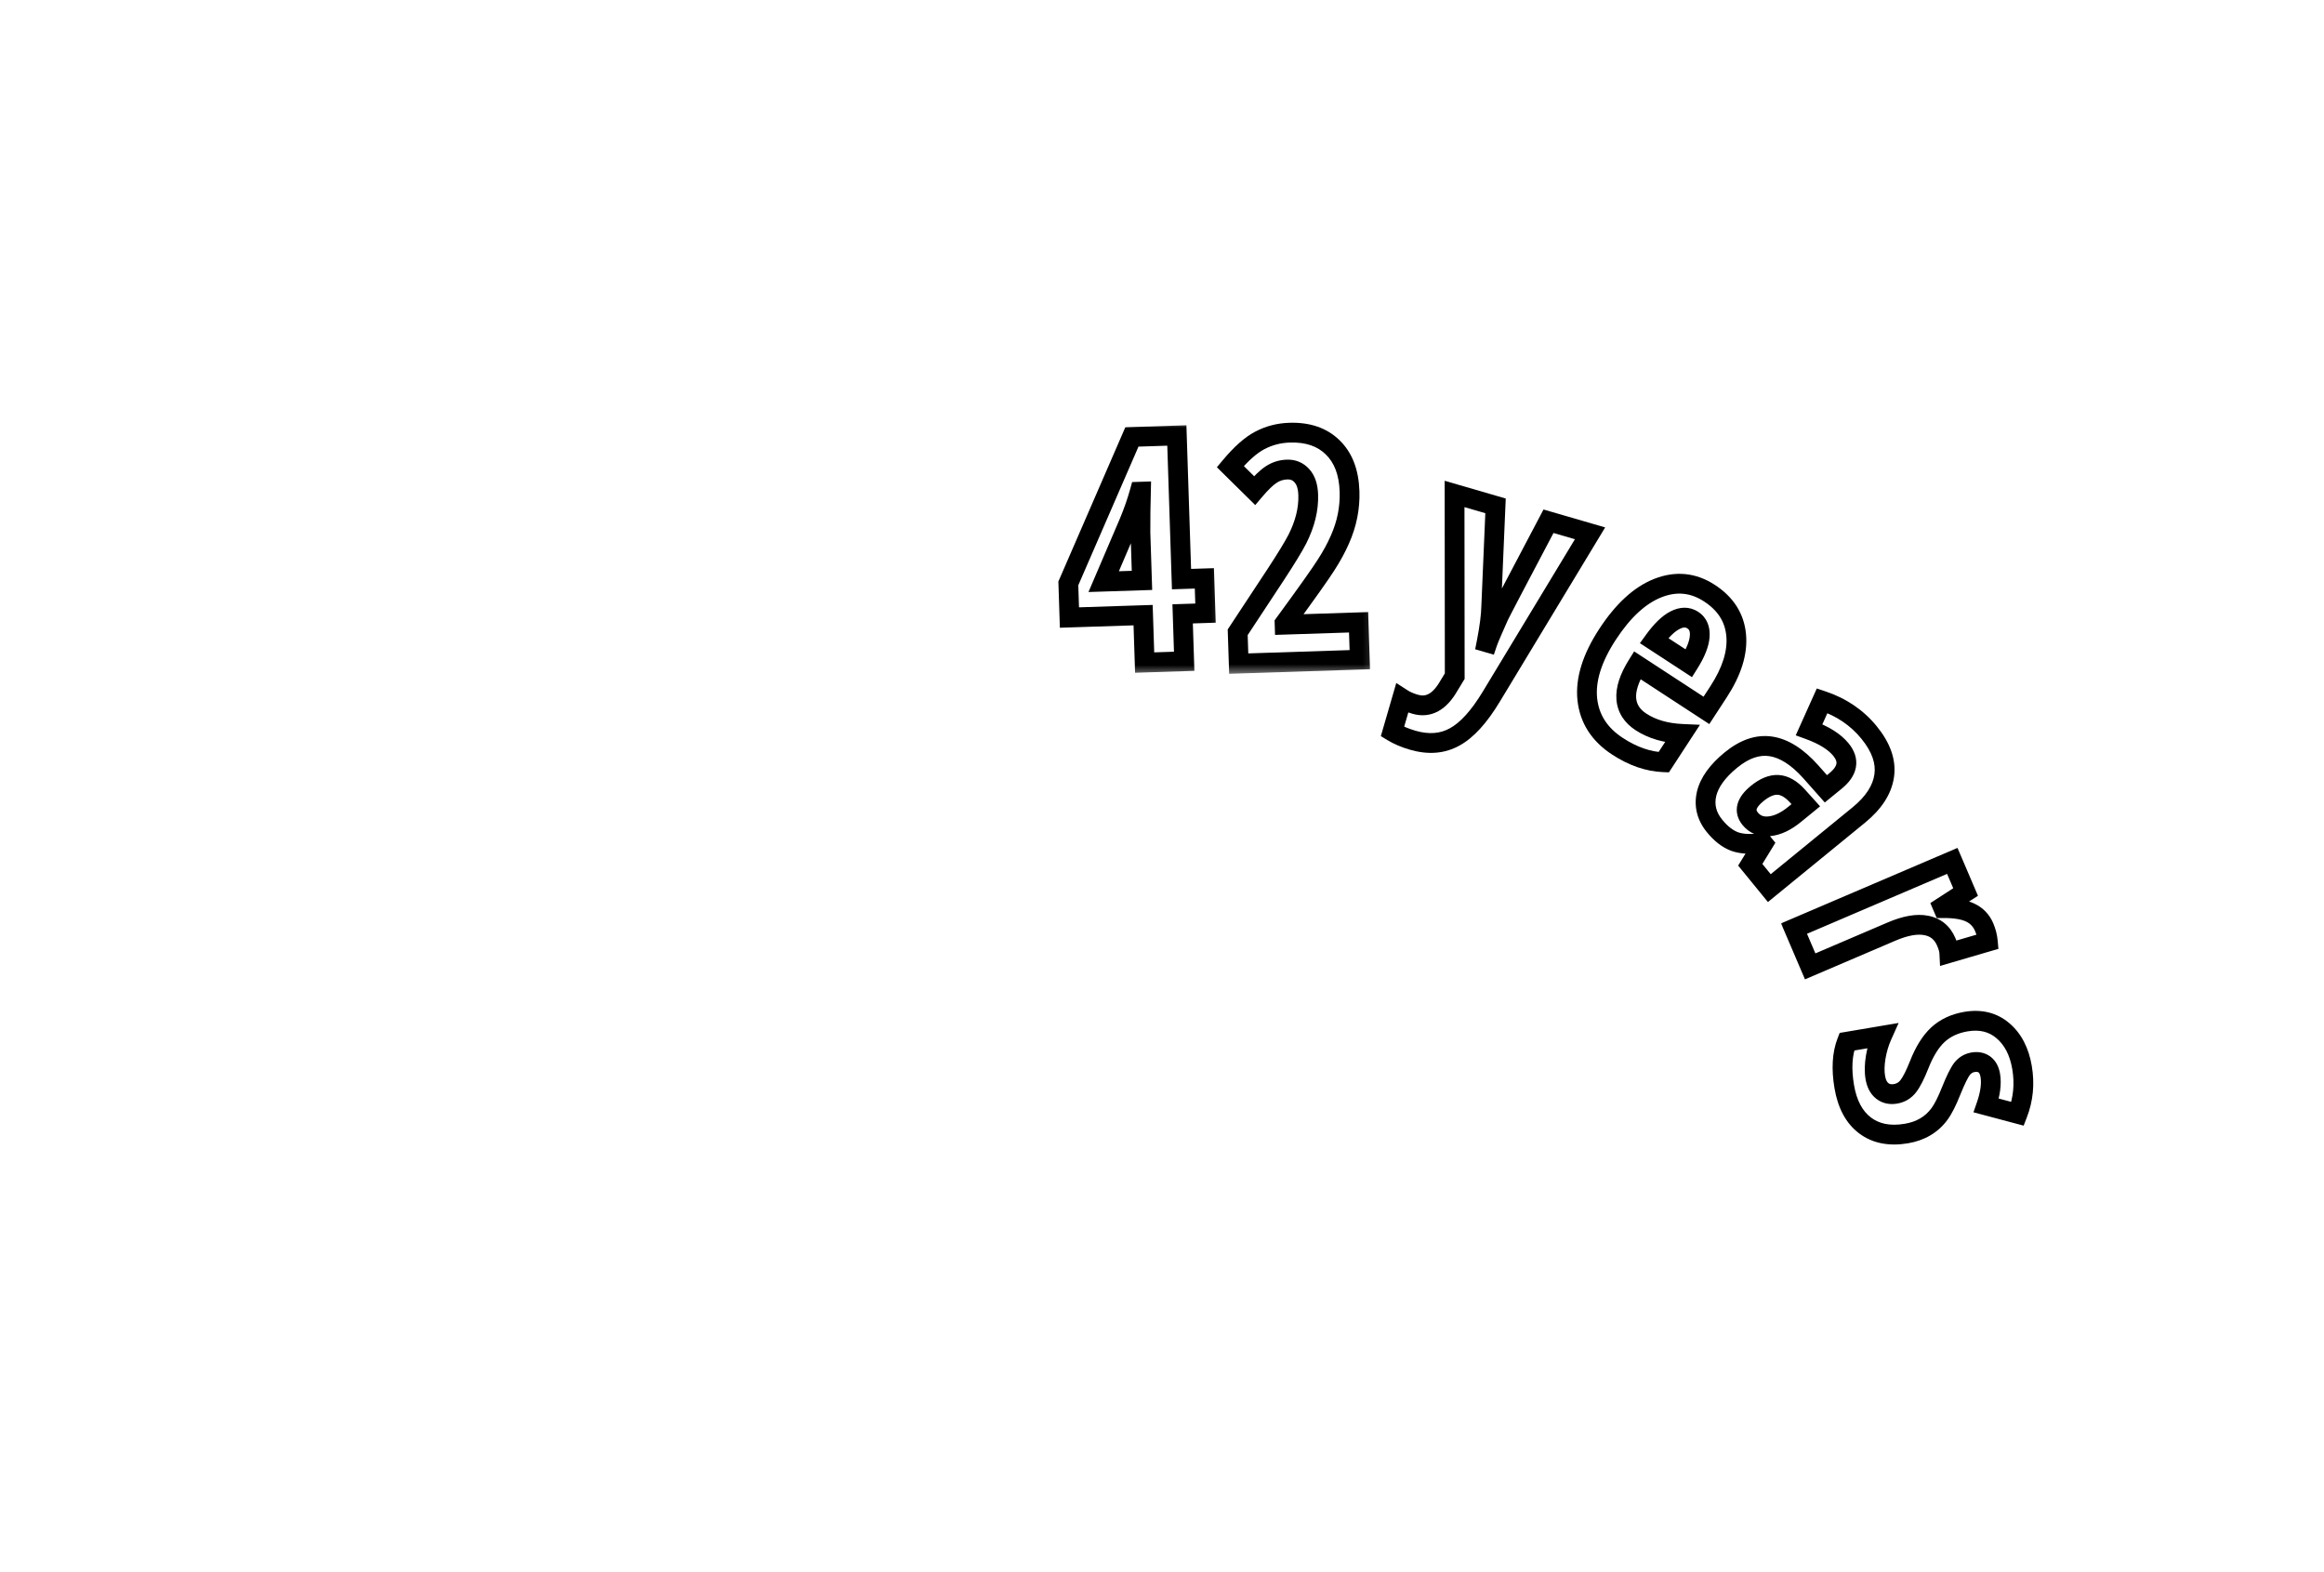 <svg width="235" height="159" viewBox="0 0 235 159" fill="none" xmlns="http://www.w3.org/2000/svg">
  <mask id="path-1-outside-1_187_152" maskUnits="userSpaceOnUse" x="105.94" y="42.749" width="17.802" height="25.539" fill="black">
    <rect fill="white" x="105.94" y="42.749" width="17.802" height="25.539" />
    <path d="M119.473 58.557L121.784 58.482L121.899 61.996L119.587 62.071L119.743 66.865L115.745 66.995L115.589 62.201L108.14 62.443L108.028 58.991L114.457 44.181L119.002 44.033L119.473 58.557ZM115.475 58.687L115.319 53.877L115.328 51.751L115.372 49.717L115.247 49.721C114.957 50.762 114.595 51.8 114.16 52.836L111.602 58.813L115.475 58.687Z" />
  </mask>
  <path d="M119.473 58.557L118.474 58.59L118.506 59.589L119.506 59.556L119.473 58.557ZM121.784 58.482L122.784 58.45L122.751 57.45L121.752 57.483L121.784 58.482ZM121.899 61.996L121.931 62.995L122.93 62.963L122.898 61.963L121.899 61.996ZM119.587 62.071L119.555 61.071L118.555 61.104L118.588 62.103L119.587 62.071ZM119.743 66.865L119.775 67.865L120.775 67.832L120.742 66.833L119.743 66.865ZM115.745 66.995L114.746 67.027L114.778 68.027L115.778 67.994L115.745 66.995ZM115.589 62.201L116.589 62.168L116.556 61.169L115.557 61.201L115.589 62.201ZM108.14 62.443L107.141 62.475L107.173 63.474L108.173 63.442L108.14 62.443ZM108.028 58.991L107.111 58.593L107.021 58.799L107.029 59.024L108.028 58.991ZM114.457 44.181L114.425 43.181L113.792 43.202L113.54 43.783L114.457 44.181ZM119.002 44.033L120.001 44.001L119.969 43.002L118.969 43.034L119.002 44.033ZM115.475 58.687L115.508 59.686L116.507 59.654L116.475 58.654L115.475 58.687ZM115.319 53.877L114.319 53.873L114.319 53.891L114.32 53.909L115.319 53.877ZM115.328 51.751L114.328 51.729L114.328 51.738L114.328 51.746L115.328 51.751ZM115.372 49.717L116.371 49.738L116.394 48.683L115.339 48.717L115.372 49.717ZM115.247 49.721L115.214 48.721L114.48 48.745L114.283 49.453L115.247 49.721ZM114.16 52.836L115.079 53.229L115.082 53.223L114.16 52.836ZM111.602 58.813L110.683 58.419L110.065 59.863L111.635 59.812L111.602 58.813ZM119.473 58.557L119.506 59.556L121.817 59.481L121.784 58.482L121.752 57.483L119.441 57.557L119.473 58.557ZM121.784 58.482L120.785 58.514L120.899 62.028L121.899 61.996L122.898 61.963L122.784 58.45L121.784 58.482ZM121.899 61.996L121.866 60.996L119.555 61.071L119.587 62.071L119.62 63.07L121.931 62.995L121.899 61.996ZM119.587 62.071L118.588 62.103L118.743 66.898L119.743 66.865L120.742 66.833L120.587 62.038L119.587 62.071ZM119.743 66.865L119.711 65.866L115.713 65.996L115.745 66.995L115.778 67.994L119.775 67.865L119.743 66.865ZM115.745 66.995L116.745 66.963L116.589 62.168L115.589 62.201L114.59 62.233L114.746 67.027L115.745 66.995ZM115.589 62.201L115.557 61.201L108.108 61.443L108.14 62.443L108.173 63.442L115.622 63.2L115.589 62.201ZM108.14 62.443L109.14 62.41L109.028 58.959L108.028 58.991L107.029 59.024L107.141 62.475L108.14 62.443ZM108.028 58.991L108.945 59.389L115.374 44.579L114.457 44.181L113.54 43.783L107.111 58.593L108.028 58.991ZM114.457 44.181L114.489 45.181L119.034 45.033L119.002 44.033L118.969 43.034L114.425 43.181L114.457 44.181ZM119.002 44.033L118.002 44.066L118.474 58.59L119.473 58.557L120.473 58.525L120.001 44.001L119.002 44.033ZM115.475 58.687L116.475 58.654L116.319 53.844L115.319 53.877L114.32 53.909L114.476 58.719L115.475 58.687ZM115.319 53.877L116.319 53.881L116.328 51.755L115.328 51.751L114.328 51.746L114.319 53.873L115.319 53.877ZM115.328 51.751L116.328 51.772L116.371 49.738L115.372 49.717L114.372 49.695L114.328 51.729L115.328 51.751ZM115.372 49.717L115.339 48.717L115.214 48.721L115.247 49.721L115.279 50.72L115.404 50.716L115.372 49.717ZM115.247 49.721L114.283 49.453C114.006 50.452 113.657 51.45 113.238 52.448L114.16 52.836L115.082 53.223C115.533 52.15 115.909 51.072 116.21 49.989L115.247 49.721ZM114.16 52.836L113.24 52.443L110.683 58.419L111.602 58.813L112.522 59.206L115.079 53.229L114.16 52.836ZM111.602 58.813L111.635 59.812L115.508 59.686L115.475 58.687L115.443 57.687L111.57 57.813L111.602 58.813Z" fill="black" mask="url(#path-1-outside-1_187_152)" />
  <mask id="path-3-outside-2_187_152" maskUnits="userSpaceOnUse" x="122.291" y="41.664" width="16.835" height="26.506" fill="black">
    <rect fill="white" x="122.291" y="41.664" width="16.835" height="26.506" />
    <path d="M130.393 43.749C132.236 43.69 133.69 44.184 134.756 45.234C135.832 46.272 136.402 47.76 136.465 49.696C136.519 51.362 136.191 52.988 135.482 54.574C135.133 55.378 134.67 56.227 134.095 57.121C133.53 58.015 132.13 59.988 129.894 63.041L129.898 63.166L137.379 62.923L137.501 66.703L125.258 67.1L125.155 63.93L129.029 58.051C130.081 56.443 130.804 55.258 131.196 54.495C131.969 52.958 132.332 51.472 132.286 50.035C132.258 49.181 132.044 48.537 131.645 48.102C131.255 47.666 130.759 47.458 130.155 47.478C129.561 47.497 129.025 47.666 128.545 47.984C128.076 48.291 127.515 48.83 126.863 49.602L124.408 47.18C125.481 45.894 126.474 45.013 127.386 44.535C128.308 44.047 129.311 43.785 130.393 43.749Z" />
  </mask>
  <path d="M134.756 45.234L134.055 45.946L134.062 45.953L134.756 45.234ZM135.482 54.574L134.569 54.166L134.565 54.176L135.482 54.574ZM134.095 57.121L133.254 56.58L133.25 56.586L134.095 57.121ZM129.894 63.041L129.087 62.451L128.884 62.729L128.895 63.074L129.894 63.041ZM129.898 63.166L128.899 63.199L128.931 64.198L129.931 64.166L129.898 63.166ZM137.379 62.923L138.378 62.891L138.346 61.892L137.346 61.924L137.379 62.923ZM137.501 66.703L137.534 67.702L138.533 67.67L138.501 66.67L137.501 66.703ZM125.258 67.1L124.258 67.133L124.291 68.132L125.29 68.1L125.258 67.1ZM125.155 63.93L124.32 63.38L124.145 63.645L124.155 63.963L125.155 63.93ZM129.029 58.051L129.864 58.602L129.865 58.599L129.029 58.051ZM131.196 54.495L132.085 54.952L132.089 54.944L131.196 54.495ZM131.645 48.102L130.899 48.768L130.908 48.778L131.645 48.102ZM128.545 47.984L129.093 48.821L129.098 48.817L128.545 47.984ZM126.863 49.602L126.16 50.313L126.929 51.072L127.626 50.247L126.863 49.602ZM124.408 47.18L123.64 46.539L123.05 47.245L123.706 47.892L124.408 47.18ZM127.386 44.535L127.85 45.421L127.854 45.419L127.386 44.535ZM130.393 43.749L130.426 44.749C132.063 44.696 133.228 45.132 134.055 45.946L134.756 45.234L135.458 44.521C134.153 43.237 132.409 42.684 130.361 42.75L130.393 43.749ZM134.756 45.234L134.062 45.953C134.9 46.762 135.408 47.972 135.465 49.729L136.465 49.696L137.464 49.664C137.395 47.547 136.764 45.782 135.451 44.514L134.756 45.234ZM136.465 49.696L135.465 49.729C135.514 51.236 135.219 52.712 134.569 54.166L135.482 54.574L136.395 54.983C137.163 53.264 137.523 51.488 137.464 49.664L136.465 49.696ZM135.482 54.574L134.565 54.176C134.241 54.921 133.806 55.722 133.254 56.58L134.095 57.121L134.936 57.662C135.535 56.732 136.024 55.835 136.399 54.973L135.482 54.574ZM134.095 57.121L133.25 56.586C132.707 57.445 131.329 59.389 129.087 62.451L129.894 63.041L130.701 63.632C132.93 60.587 134.353 58.584 134.94 57.655L134.095 57.121ZM129.894 63.041L128.895 63.074L128.899 63.199L129.898 63.166L130.898 63.134L130.894 63.009L129.894 63.041ZM129.898 63.166L129.931 64.166L137.411 63.923L137.379 62.923L137.346 61.924L129.866 62.167L129.898 63.166ZM137.379 62.923L136.379 62.956L136.502 66.735L137.501 66.703L138.501 66.67L138.378 62.891L137.379 62.923ZM137.501 66.703L137.469 65.703L125.225 66.101L125.258 67.1L125.29 68.1L137.534 67.702L137.501 66.703ZM125.258 67.1L126.257 67.068L126.154 63.898L125.155 63.93L124.155 63.963L124.258 67.133L125.258 67.1ZM125.155 63.93L125.99 64.48L129.864 58.602L129.029 58.051L128.194 57.501L124.32 63.38L125.155 63.93ZM129.029 58.051L129.865 58.599C130.92 56.989 131.667 55.765 132.085 54.952L131.196 54.495L130.306 54.038C129.94 54.75 129.243 55.898 128.192 57.504L129.029 58.051ZM131.196 54.495L132.089 54.944C132.923 53.288 133.338 51.636 133.285 50.003L132.286 50.035L131.286 50.068C131.327 51.307 131.015 52.629 130.302 54.045L131.196 54.495ZM132.286 50.035L133.285 50.003C133.253 49.014 133.002 48.101 132.381 47.425L131.645 48.102L130.908 48.778C131.087 48.973 131.263 49.349 131.286 50.068L132.286 50.035ZM131.645 48.102L132.39 47.435C131.796 46.771 131.01 46.45 130.122 46.478L130.155 47.478L130.187 48.477C130.507 48.467 130.715 48.562 130.899 48.768L131.645 48.102ZM130.155 47.478L130.122 46.478C129.35 46.504 128.632 46.726 127.993 47.15L128.545 47.984L129.098 48.817C129.418 48.605 129.773 48.491 130.187 48.477L130.155 47.478ZM128.545 47.984L127.998 47.147C127.407 47.533 126.772 48.159 126.099 48.956L126.863 49.602L127.626 50.247C128.258 49.501 128.745 49.048 129.093 48.82L128.545 47.984ZM126.863 49.602L127.565 48.89L125.11 46.468L124.408 47.18L123.706 47.892L126.16 50.313L126.863 49.602ZM124.408 47.18L125.175 47.821C126.211 46.581 127.105 45.811 127.85 45.421L127.386 44.535L126.922 43.649C125.843 44.214 124.752 45.208 123.64 46.539L124.408 47.18ZM127.386 44.535L127.854 45.419C128.637 45.004 129.489 44.779 130.426 44.749L130.393 43.749L130.361 42.75C129.132 42.79 127.98 43.089 126.918 43.651L127.386 44.535Z" fill="black" mask="url(#path-3-outside-2_187_152)" />
  <mask id="path-5-outside-3_187_152" maskUnits="userSpaceOnUse" x="137.797" y="47.858" width="25.097" height="31.91" fill="black">
    <rect fill="white" x="137.797" y="47.858" width="25.097" height="31.91" />
    <path d="M142.844 74.846C142.064 74.619 141.384 74.329 140.803 73.976L141.775 70.63C142.14 70.867 142.583 71.06 143.103 71.211C144.443 71.601 145.579 70.976 146.511 69.338L147.101 68.37L147.084 49.947L151.226 51.15L150.794 61.259C150.773 62.229 150.617 63.458 150.325 64.946L150.415 64.972C150.492 64.745 150.661 64.333 150.921 63.736L151.539 62.337C151.696 61.982 153.377 58.771 156.582 52.706L160.784 53.926L150.792 70.451C149.56 72.49 148.325 73.846 147.089 74.517C145.86 75.201 144.445 75.311 142.844 74.846Z" />
  </mask>
  <path d="M140.803 73.976L139.843 73.697L139.629 74.433L140.283 74.831L140.803 73.976ZM141.775 70.63L142.318 69.79L141.19 69.061L140.815 70.351L141.775 70.63ZM146.511 69.338L145.657 68.817L145.649 68.83L145.642 68.843L146.511 69.338ZM147.101 68.37L147.955 68.891L148.102 68.651L148.101 68.369L147.101 68.37ZM147.084 49.947L147.363 48.986L146.083 48.614L146.084 49.947L147.084 49.947ZM151.226 51.15L152.225 51.192L152.258 50.408L151.505 50.189L151.226 51.15ZM150.794 61.259L149.795 61.216L149.795 61.226L149.795 61.237L150.794 61.259ZM150.325 64.946L149.344 64.754L149.168 65.651L150.046 65.906L150.325 64.946ZM150.415 64.972L150.136 65.933L151.056 66.2L151.363 65.293L150.415 64.972ZM150.921 63.736L150.006 63.332L150.004 63.337L150.921 63.736ZM151.539 62.337L150.624 61.932L150.624 61.933L151.539 62.337ZM156.582 52.706L156.861 51.746L156.079 51.518L155.698 52.239L156.582 52.706ZM160.784 53.926L161.639 54.444L162.313 53.33L161.063 52.966L160.784 53.926ZM150.792 70.451L149.936 69.934L149.936 69.934L150.792 70.451ZM147.089 74.517L146.612 73.638L146.603 73.643L147.089 74.517ZM142.844 74.846L143.123 73.886C142.412 73.679 141.815 73.421 141.322 73.122L140.803 73.976L140.283 74.831C140.952 75.237 141.717 75.56 142.565 75.806L142.844 74.846ZM140.803 73.976L141.763 74.255L142.735 70.909L141.775 70.63L140.815 70.351L139.843 73.697L140.803 73.976ZM141.775 70.63L141.232 71.47C141.696 71.77 142.232 72 142.824 72.172L143.103 71.211L143.382 70.251C142.933 70.121 142.584 69.963 142.318 69.79L141.775 70.63ZM143.103 71.211L142.824 72.172C143.727 72.434 144.623 72.362 145.442 71.911C146.23 71.478 146.862 70.743 147.38 69.832L146.511 69.338L145.642 68.843C145.228 69.571 144.827 69.967 144.479 70.159C144.162 70.333 143.819 70.378 143.382 70.251L143.103 71.211ZM146.511 69.338L147.365 69.859L147.955 68.891L147.101 68.37L146.248 67.849L145.657 68.817L146.511 69.338ZM147.101 68.37L148.101 68.369L148.084 49.946L147.084 49.947L146.084 49.947L146.101 68.371L147.101 68.37ZM147.084 49.947L146.805 50.907L150.947 52.11L151.226 51.15L151.505 50.189L147.363 48.986L147.084 49.947ZM151.226 51.15L150.227 51.107L149.795 61.216L150.794 61.259L151.794 61.301L152.225 51.192L151.226 51.15ZM150.794 61.259L149.795 61.237C149.775 62.127 149.63 63.294 149.344 64.754L150.325 64.946L151.307 65.138C151.604 63.621 151.771 62.331 151.794 61.281L150.794 61.259ZM150.325 64.946L150.046 65.906L150.136 65.933L150.415 64.972L150.694 64.012L150.604 63.986L150.325 64.946ZM150.415 64.972L151.363 65.293C151.424 65.112 151.576 64.736 151.838 64.136L150.921 63.736L150.004 63.337C149.745 63.93 149.56 64.379 149.468 64.652L150.415 64.972ZM150.921 63.736L151.836 64.14L152.453 62.742L151.539 62.337L150.624 61.933L150.006 63.332L150.921 63.736ZM151.539 62.337L152.453 62.742C152.453 62.742 152.454 62.741 152.455 62.737C152.457 62.734 152.459 62.73 152.462 62.724C152.467 62.712 152.475 62.696 152.485 62.676C152.504 62.637 152.53 62.585 152.562 62.52C152.628 62.391 152.717 62.215 152.831 61.994C153.06 61.551 153.384 60.929 153.804 60.127C154.643 58.523 155.864 56.206 157.467 53.173L156.582 52.706L155.698 52.239C152.51 58.272 150.801 61.535 150.624 61.932L151.539 62.337ZM156.582 52.706L156.303 53.666L160.505 54.887L160.784 53.926L161.063 52.966L156.861 51.746L156.582 52.706ZM160.784 53.926L159.928 53.409L149.936 69.934L150.792 70.451L151.648 70.969L161.639 54.444L160.784 53.926ZM150.792 70.451L149.936 69.934C148.74 71.914 147.618 73.092 146.612 73.638L147.089 74.517L147.566 75.396C149.032 74.6 150.38 73.067 151.648 70.969L150.792 70.451ZM147.089 74.517L146.603 73.643C145.649 74.174 144.518 74.291 143.123 73.886L142.844 74.846L142.565 75.806C144.371 76.331 146.07 76.229 147.575 75.391L147.089 74.517Z" fill="black" mask="url(#path-5-outside-3_187_152)" />
  <mask id="path-7-outside-4_187_152" maskUnits="userSpaceOnUse" x="155.781" y="54.812" width="24.04" height="25.784" fill="black">
    <rect fill="white" x="155.781" y="54.812" width="24.04" height="25.784" />
    <path d="M163.559 75.46C161.736 74.269 160.718 72.684 160.505 70.704C160.301 68.73 160.982 66.544 162.548 64.145C164.114 61.746 165.811 60.186 167.639 59.463C169.481 58.737 171.222 58.91 172.862 59.98C174.501 61.051 175.401 62.465 175.559 64.223C175.723 65.972 175.125 67.889 173.764 69.974L172.551 71.832L165.551 67.262C164.74 68.562 164.373 69.696 164.449 70.666C164.53 71.628 165.025 72.404 165.932 72.997C167.057 73.731 168.448 74.135 170.104 74.209L168.233 77.074C166.678 77.017 165.12 76.479 163.559 75.46ZM170.785 67.078C171.456 66.011 171.819 65.103 171.872 64.354C171.932 63.597 171.699 63.047 171.176 62.705C170.653 62.364 170.055 62.365 169.382 62.71C168.715 63.045 168.005 63.733 167.252 64.771L170.785 67.078Z" />
  </mask>
  <path d="M160.505 70.704L159.511 70.807L159.511 70.811L160.505 70.704ZM167.639 59.463L167.272 58.533L167.271 58.533L167.639 59.463ZM175.559 64.223L174.563 64.313L174.564 64.317L175.559 64.223ZM172.551 71.832L172.005 72.669L172.842 73.216L173.389 72.379L172.551 71.832ZM165.551 67.262L166.098 66.425L165.243 65.867L164.703 66.733L165.551 67.262ZM164.449 70.666L163.452 70.744L163.452 70.751L164.449 70.666ZM170.104 74.209L170.941 74.755L171.899 73.288L170.148 73.21L170.104 74.209ZM168.233 77.074L168.197 78.074L168.762 78.094L169.071 77.621L168.233 77.074ZM170.785 67.078L170.238 67.915L171.089 68.471L171.631 67.61L170.785 67.078ZM171.872 64.354L170.875 64.276L170.875 64.283L171.872 64.354ZM169.382 62.71L169.832 63.603L169.838 63.6L169.382 62.71ZM167.252 64.771L166.442 64.185L165.826 65.035L166.706 65.609L167.252 64.771ZM163.559 75.46L164.106 74.622C162.507 73.579 161.677 72.249 161.5 70.598L160.505 70.704L159.511 70.811C159.759 73.12 160.965 74.96 163.012 76.297L163.559 75.46ZM160.505 70.704L161.5 70.602C161.328 68.938 161.891 66.981 163.386 64.692L162.548 64.145L161.711 63.598C160.074 66.106 159.275 68.523 159.511 70.807L160.505 70.704ZM162.548 64.145L163.386 64.692C164.888 62.391 166.441 61.012 168.006 60.393L167.639 59.463L167.271 58.533C165.181 59.359 163.341 61.102 161.711 63.598L162.548 64.145ZM167.639 59.463L168.005 60.394C169.55 59.785 170.95 59.927 172.315 60.818L172.862 59.98L173.408 59.143C171.494 57.893 169.412 57.69 167.272 58.533L167.639 59.463ZM172.862 59.98L172.315 60.818C173.731 61.742 174.435 62.896 174.563 64.313L175.559 64.223L176.555 64.133C176.366 62.035 175.272 60.36 173.408 59.143L172.862 59.98ZM175.559 64.223L174.564 64.317C174.699 65.764 174.214 67.455 172.927 69.427L173.764 69.974L174.601 70.521C176.036 68.324 176.747 66.181 176.555 64.13L175.559 64.223ZM173.764 69.974L172.927 69.427L171.714 71.285L172.551 71.832L173.389 72.379L174.601 70.521L173.764 69.974ZM172.551 71.832L173.098 70.995L166.098 66.425L165.551 67.262L165.005 68.1L172.005 72.669L172.551 71.832ZM165.551 67.262L164.703 66.733C163.839 68.117 163.352 69.47 163.452 70.744L164.449 70.666L165.446 70.588C165.394 69.923 165.642 69.007 166.4 67.792L165.551 67.262ZM164.449 70.666L163.452 70.751C163.563 72.059 164.256 73.097 165.385 73.834L165.932 72.997L166.478 72.159C165.793 71.712 165.497 71.196 165.445 70.582L164.449 70.666ZM165.932 72.997L165.385 73.834C166.692 74.687 168.266 75.128 170.059 75.208L170.104 74.209L170.148 73.21C168.629 73.142 167.422 72.775 166.478 72.159L165.932 72.997ZM170.104 74.209L169.266 73.662L167.396 76.528L168.233 77.074L169.071 77.621L170.941 74.755L170.104 74.209ZM168.233 77.074L168.27 76.075C166.93 76.026 165.545 75.562 164.106 74.622L163.559 75.46L163.012 76.297C164.695 77.396 166.427 78.008 168.197 78.074L168.233 77.074ZM170.785 67.078L171.631 67.61C172.338 66.487 172.799 65.414 172.87 64.425L171.872 64.354L170.875 64.283C170.839 64.792 170.575 65.534 169.939 66.545L170.785 67.078ZM171.872 64.354L172.869 64.432C172.95 63.403 172.623 62.456 171.723 61.868L171.176 62.705L170.629 63.543C170.775 63.638 170.913 63.79 170.875 64.276L171.872 64.354ZM171.176 62.705L171.723 61.868C170.831 61.286 169.839 61.352 168.926 61.82L169.382 62.71L169.838 63.6C170.27 63.378 170.474 63.441 170.629 63.543L171.176 62.705ZM169.382 62.71L168.932 61.816C168.054 62.258 167.231 63.097 166.442 64.185L167.252 64.771L168.062 65.358C168.779 64.368 169.376 63.832 169.832 63.603L169.382 62.71ZM167.252 64.771L166.706 65.609L170.238 67.915L170.785 67.078L171.331 66.24L167.799 63.934L167.252 64.771Z" fill="black" mask="url(#path-7-outside-4_187_152)" />
  <mask id="path-9-outside-5_187_152" maskUnits="userSpaceOnUse" x="168.288" y="66.673" width="26.386" height="25.677" fill="black">
    <rect fill="white" x="168.288" y="66.673" width="26.386" height="25.677" />
    <path d="M184.253 70.851C186.194 71.498 187.774 72.568 188.993 74.061C190.219 75.561 190.731 77.019 190.529 78.435C190.327 79.851 189.472 81.175 187.963 82.407L178.912 89.801L176.984 87.442L178.3 85.298L178.24 85.225C177.076 85.397 176.132 85.353 175.411 85.096C174.697 84.831 174.021 84.308 173.381 83.525C172.571 82.533 172.299 81.451 172.565 80.278C172.846 79.107 173.668 77.965 175.031 76.851C176.402 75.731 177.748 75.27 179.068 75.47C180.402 75.671 181.745 76.525 183.096 78.03L184.632 79.762L185.6 78.971C186.858 77.943 187.043 76.885 186.153 75.795C185.501 74.997 184.428 74.326 182.936 73.783L184.253 70.851ZM177.677 80.238C176.564 81.147 176.33 81.998 176.976 82.788C177.457 83.377 178.101 83.631 178.909 83.549C179.731 83.469 180.582 83.07 181.462 82.352L182.599 81.423L181.74 80.47C181.1 79.769 180.449 79.4 179.786 79.362C179.13 79.333 178.427 79.625 177.677 80.238Z" />
  </mask>
  <path d="M184.253 70.851L184.569 69.903L183.711 69.617L183.341 70.441L184.253 70.851ZM190.529 78.435L191.519 78.576L190.529 78.435ZM178.912 89.801L178.137 90.434L178.77 91.209L179.545 90.576L178.912 89.801ZM176.984 87.442L176.132 86.919L175.76 87.524L176.21 88.074L176.984 87.442ZM178.3 85.298L179.152 85.821L179.524 85.215L179.074 84.665L178.3 85.298ZM178.24 85.225L179.015 84.593L178.656 84.153L178.095 84.236L178.24 85.225ZM175.411 85.096L175.063 86.033L175.074 86.037L175.411 85.096ZM172.565 80.278L171.592 80.045L171.59 80.057L172.565 80.278ZM179.068 75.47L178.918 76.459L178.919 76.459L179.068 75.47ZM183.096 78.03L183.844 77.367L183.841 77.362L183.096 78.03ZM184.632 79.762L183.884 80.425L184.521 81.144L185.265 80.536L184.632 79.762ZM182.936 73.783L182.023 73.374L181.583 74.355L182.594 74.723L182.936 73.783ZM178.909 83.549L178.812 82.554L178.809 82.554L178.909 83.549ZM182.599 81.423L183.232 82.197L184.045 81.533L183.342 80.753L182.599 81.423ZM181.74 80.47L182.483 79.8L182.479 79.796L181.74 80.47ZM179.786 79.362L179.842 78.364L179.83 78.363L179.786 79.362ZM184.253 70.851L183.936 71.8C185.71 72.391 187.127 73.356 188.219 74.693L188.993 74.061L189.767 73.428C188.421 71.78 186.678 70.606 184.569 69.903L184.253 70.851ZM188.993 74.061L188.219 74.693C189.333 76.057 189.689 77.243 189.539 78.294L190.529 78.435L191.519 78.576C191.773 76.796 191.105 75.065 189.767 73.428L188.993 74.061ZM190.529 78.435L189.539 78.294C189.383 79.383 188.716 80.501 187.331 81.633L187.963 82.407L188.596 83.182C190.227 81.849 191.27 80.319 191.519 78.576L190.529 78.435ZM187.963 82.407L187.331 81.633L178.279 89.027L178.912 89.801L179.545 90.576L188.596 83.182L187.963 82.407ZM178.912 89.801L179.686 89.169L177.759 86.809L176.984 87.442L176.21 88.074L178.137 90.434L178.912 89.801ZM176.984 87.442L177.837 87.965L179.152 85.821L178.3 85.298L177.447 84.775L176.132 86.919L176.984 87.442ZM178.3 85.298L179.074 84.665L179.015 84.593L178.24 85.225L177.466 85.858L177.525 85.93L178.3 85.298ZM178.24 85.225L178.095 84.236C177.013 84.395 176.253 84.335 175.747 84.154L175.411 85.096L175.074 86.037C176.011 86.372 177.138 86.398 178.386 86.215L178.24 85.225ZM175.411 85.096L175.758 84.158C175.257 83.972 174.718 83.581 174.156 82.893L173.381 83.525L172.607 84.158C173.323 85.034 174.137 85.69 175.063 86.033L175.411 85.096ZM173.381 83.525L174.156 82.893C173.525 82.121 173.347 81.35 173.54 80.5L172.565 80.278L171.59 80.057C171.25 81.552 171.616 82.945 172.607 84.158L173.381 83.525ZM172.565 80.278L173.537 80.511C173.748 79.631 174.395 78.662 175.664 77.626L175.031 76.851L174.398 76.077C172.941 77.267 171.943 78.583 171.592 80.045L172.565 80.278ZM175.031 76.851L175.664 77.626C176.892 76.623 177.961 76.314 178.918 76.459L179.068 75.47L179.217 74.481C177.535 74.227 175.913 74.839 174.398 76.077L175.031 76.851ZM179.068 75.47L178.919 76.459C179.933 76.612 181.082 77.282 182.352 78.698L183.096 78.03L183.841 77.362C182.409 75.767 180.871 74.731 179.217 74.481L179.068 75.47ZM183.096 78.03L182.348 78.694L183.884 80.425L184.632 79.762L185.38 79.098L183.844 77.367L183.096 78.03ZM184.632 79.762L185.265 80.536L186.233 79.746L185.6 78.971L184.967 78.197L183.999 78.987L184.632 79.762ZM185.6 78.971L186.233 79.746C186.956 79.155 187.517 78.439 187.667 77.578C187.824 76.68 187.496 75.858 186.928 75.163L186.153 75.795L185.379 76.428C185.7 76.822 185.725 77.073 185.697 77.234C185.663 77.432 185.502 77.76 184.967 78.197L185.6 78.971ZM186.153 75.795L186.928 75.163C186.116 74.169 184.855 73.417 183.277 72.844L182.936 73.783L182.594 74.723C184.001 75.235 184.886 75.825 185.379 76.428L186.153 75.795ZM182.936 73.783L183.848 74.193L185.165 71.261L184.253 70.851L183.341 70.441L182.023 73.374L182.936 73.783ZM177.677 80.238L177.044 79.464C176.419 79.974 175.899 80.577 175.702 81.293C175.485 82.083 175.711 82.82 176.201 83.421L176.976 82.788L177.75 82.156C177.663 82.048 177.635 81.977 177.626 81.94C177.618 81.91 177.616 81.876 177.631 81.823C177.668 81.688 177.821 81.412 178.31 81.013L177.677 80.238ZM176.976 82.788L176.201 83.421C176.911 84.29 177.895 84.657 179.009 84.544L178.909 83.549L178.809 82.554C178.308 82.605 178.002 82.464 177.75 82.156L176.976 82.788ZM178.909 83.549L179.006 84.545C180.086 84.439 181.117 83.924 182.094 83.126L181.462 82.352L180.829 81.577C180.047 82.216 179.377 82.499 178.812 82.554L178.909 83.549ZM181.462 82.352L182.094 83.126L183.232 82.197L182.599 81.423L181.966 80.648L180.829 81.577L181.462 82.352ZM182.599 81.423L183.342 80.753L182.483 79.8L181.74 80.47L180.997 81.139L181.856 82.092L182.599 81.423ZM181.74 80.47L182.479 79.796C181.738 78.985 180.86 78.421 179.842 78.364L179.786 79.362L179.73 80.361C180.037 80.378 180.462 80.553 181.001 81.144L181.74 80.47ZM179.786 79.362L179.83 78.363C178.835 78.319 177.896 78.768 177.044 79.464L177.677 80.238L178.31 81.013C178.958 80.483 179.426 80.347 179.742 80.361L179.786 79.362Z" fill="black" mask="url(#path-9-outside-5_187_152)" />
  <mask id="path-11-outside-6_187_152" maskUnits="userSpaceOnUse" x="179.795" y="84.799" width="23.108" height="18.898" fill="black">
    <rect fill="white" x="179.795" y="84.799" width="23.108" height="18.898" />
    <path d="M200.633 93.744C200.838 94.223 200.963 94.714 201.008 95.216L197.111 96.356C197.096 96.056 196.994 95.686 196.806 95.245C196.408 94.316 195.735 93.76 194.784 93.578C193.843 93.391 192.674 93.597 191.275 94.195L183.043 97.716L181.409 93.894L197.413 87.049L198.759 90.196L196.443 91.696L196.499 91.825C197.675 91.82 198.583 91.97 199.223 92.274C199.876 92.584 200.347 93.074 200.633 93.744Z" />
  </mask>
  <path d="M201.008 95.216L201.288 96.175L202.077 95.945L202.004 95.127L201.008 95.216ZM197.111 96.356L196.112 96.405L196.175 97.671L197.391 97.315L197.111 96.356ZM194.784 93.578L194.589 94.559L194.595 94.56L194.784 93.578ZM183.043 97.716L182.124 98.109L182.517 99.028L183.437 98.635L183.043 97.716ZM181.409 93.894L181.016 92.975L180.096 93.368L180.49 94.287L181.409 93.894ZM197.413 87.049L198.333 86.656L197.939 85.737L197.02 86.13L197.413 87.049ZM198.759 90.196L199.302 91.035L200.009 90.577L199.678 89.802L198.759 90.196ZM196.443 91.696L195.9 90.856L195.193 91.314L195.524 92.089L196.443 91.696ZM196.499 91.825L195.579 92.218L195.84 92.828L196.502 92.825L196.499 91.825ZM199.223 92.274L198.794 93.177L198.795 93.178L199.223 92.274ZM200.633 93.744L199.714 94.138C199.879 94.523 199.977 94.911 200.012 95.304L201.008 95.216L202.004 95.127C201.949 94.516 201.798 93.924 201.553 93.351L200.633 93.744ZM201.008 95.216L200.727 94.256L196.83 95.396L197.111 96.356L197.391 97.315L201.288 96.175L201.008 95.216ZM197.111 96.356L198.109 96.306C198.086 95.839 197.936 95.344 197.725 94.852L196.806 95.245L195.886 95.638C196.053 96.027 196.105 96.273 196.112 96.405L197.111 96.356ZM196.806 95.245L197.725 94.852C197.204 93.634 196.266 92.844 194.973 92.596L194.784 93.578L194.595 94.56C195.203 94.677 195.613 94.999 195.886 95.638L196.806 95.245ZM194.784 93.578L194.979 92.597C193.755 92.354 192.366 92.641 190.882 93.275L191.275 94.195L191.669 95.114C192.981 94.553 193.931 94.428 194.589 94.559L194.784 93.578ZM191.275 94.195L190.882 93.275L182.65 96.796L183.043 97.716L183.437 98.635L191.669 95.114L191.275 94.195ZM183.043 97.716L183.963 97.322L182.329 93.501L181.409 93.894L180.49 94.287L182.124 98.109L183.043 97.716ZM181.409 93.894L181.802 94.814L197.806 87.969L197.413 87.049L197.02 86.13L181.016 92.975L181.409 93.894ZM197.413 87.049L196.494 87.443L197.839 90.589L198.759 90.196L199.678 89.802L198.333 86.656L197.413 87.049ZM198.759 90.196L198.215 89.356L195.9 90.856L196.443 91.696L196.987 92.535L199.302 91.035L198.759 90.196ZM196.443 91.696L195.524 92.089L195.579 92.218L196.499 91.825L197.418 91.432L197.363 91.302L196.443 91.696ZM196.499 91.825L196.502 92.825C197.616 92.821 198.35 92.967 198.794 93.177L199.223 92.274L199.652 91.371C198.816 90.974 197.734 90.82 196.495 90.825L196.499 91.825ZM199.223 92.274L198.795 93.178C199.226 93.382 199.522 93.689 199.714 94.138L200.633 93.744L201.553 93.351C201.171 92.458 200.527 91.786 199.651 91.371L199.223 92.274Z" fill="black" mask="url(#path-11-outside-6_187_152)" />
  <mask id="path-13-outside-7_187_152" maskUnits="userSpaceOnUse" x="183.762" y="100.362" width="23.038" height="17.302" fill="black">
    <rect fill="white" x="183.762" y="100.362" width="23.038" height="17.302" />
    <path d="M190.311 104.734C190.02 105.385 189.807 106.097 189.674 106.87C189.542 107.653 189.527 108.347 189.629 108.953C189.733 109.569 189.968 110.021 190.334 110.308C190.699 110.595 191.144 110.694 191.667 110.606C192.202 110.515 192.633 110.258 192.963 109.832C193.293 109.407 193.657 108.69 194.058 107.682C194.589 106.325 195.225 105.304 195.965 104.619C196.715 103.932 197.66 103.493 198.8 103.3C200.269 103.052 201.509 103.355 202.519 104.209C203.542 105.072 204.191 106.319 204.467 107.953C204.743 109.586 204.594 111.143 204.02 112.623L200.851 111.78C201.262 110.591 201.397 109.575 201.255 108.733C201.17 108.229 200.971 107.862 200.657 107.629C200.345 107.407 199.962 107.335 199.511 107.411C199.069 107.486 198.699 107.706 198.402 108.074C198.117 108.449 197.755 109.181 197.315 110.27C196.886 111.356 196.482 112.153 196.103 112.661C195.311 113.725 194.201 114.377 192.773 114.618C191.078 114.904 189.679 114.628 188.576 113.79C187.485 112.96 186.789 111.651 186.487 109.864C186.185 108.077 186.274 106.567 186.752 105.335L190.311 104.734Z" />
  </mask>
  <path d="M190.311 104.734L191.224 105.142L191.987 103.437L190.145 103.748L190.311 104.734ZM189.674 106.87L188.688 106.699L188.688 106.704L189.674 106.87ZM194.058 107.682L194.987 108.051L194.989 108.047L194.058 107.682ZM195.965 104.619L195.29 103.881L195.286 103.885L195.965 104.619ZM202.519 104.209L201.874 104.973L201.875 104.973L202.519 104.209ZM204.02 112.623L203.763 113.59L204.628 113.82L204.952 112.985L204.02 112.623ZM200.851 111.78L199.906 111.453L199.554 112.47L200.593 112.746L200.851 111.78ZM200.657 107.629L201.251 106.826L201.244 106.82L201.236 106.814L200.657 107.629ZM198.402 108.074L197.625 107.444L197.615 107.457L197.606 107.469L198.402 108.074ZM197.315 110.27L196.388 109.895L196.385 109.902L197.315 110.27ZM196.103 112.661L195.302 112.063L195.301 112.064L196.103 112.661ZM188.576 113.79L187.971 114.586L187.971 114.586L188.576 113.79ZM186.752 105.335L186.586 104.349L186.026 104.443L185.82 104.973L186.752 105.335ZM190.311 104.734L189.398 104.325C189.07 105.06 188.835 105.853 188.688 106.699L189.674 106.87L190.659 107.04C190.78 106.342 190.97 105.71 191.224 105.142L190.311 104.734ZM189.674 106.87L188.688 106.704C188.542 107.566 188.518 108.377 188.643 109.12L189.629 108.953L190.615 108.787C190.536 108.317 190.541 107.739 190.66 107.036L189.674 106.87ZM189.629 108.953L188.643 109.12C188.774 109.895 189.096 110.607 189.716 111.094L190.334 110.308L190.951 109.521C190.841 109.435 190.693 109.244 190.615 108.787L189.629 108.953ZM190.334 110.308L189.716 111.094C190.336 111.581 191.076 111.72 191.834 111.592L191.667 110.606L191.501 109.62C191.211 109.668 191.062 109.609 190.951 109.521L190.334 110.308ZM191.667 110.606L191.834 111.592C192.614 111.46 193.269 111.07 193.753 110.445L192.963 109.832L192.172 109.22C191.998 109.445 191.789 109.571 191.501 109.62L191.667 110.606ZM192.963 109.832L193.753 110.445C194.173 109.903 194.58 109.077 194.987 108.051L194.058 107.682L193.128 107.313C192.735 108.303 192.412 108.911 192.172 109.22L192.963 109.832ZM194.058 107.682L194.989 108.047C195.488 106.772 196.053 105.9 196.644 105.353L195.965 104.619L195.286 103.885C194.397 104.708 193.69 105.878 193.127 107.318L194.058 107.682ZM195.965 104.619L196.64 105.356C197.229 104.817 197.99 104.451 198.967 104.286L198.8 103.3L198.634 102.314C197.331 102.534 196.201 103.047 195.29 103.881L195.965 104.619ZM198.8 103.3L198.967 104.286C200.186 104.08 201.118 104.334 201.874 104.973L202.519 104.209L203.165 103.445C201.9 102.376 200.352 102.024 198.634 102.314L198.8 103.3ZM202.519 104.209L201.875 104.973C202.676 105.65 203.235 106.662 203.481 108.119L204.467 107.953L205.453 107.786C205.147 105.977 204.408 104.494 203.164 103.445L202.519 104.209ZM204.467 107.953L203.481 108.119C203.728 109.583 203.593 110.957 203.087 112.262L204.02 112.623L204.952 112.985C205.594 111.329 205.757 109.589 205.453 107.786L204.467 107.953ZM204.02 112.623L204.277 111.657L201.108 110.814L200.851 111.78L200.593 112.746L203.763 113.59L204.02 112.623ZM200.851 111.78L201.796 112.107C202.238 110.829 202.421 109.634 202.241 108.566L201.255 108.733L200.269 108.899C200.373 109.516 200.287 110.352 199.906 111.453L200.851 111.78ZM201.255 108.733L202.241 108.566C202.127 107.889 201.831 107.254 201.251 106.826L200.657 107.629L200.062 108.433C200.11 108.469 200.213 108.57 200.269 108.899L201.255 108.733ZM200.657 107.629L201.236 106.814C200.666 106.409 200.002 106.314 199.344 106.425L199.511 107.411L199.677 108.397C199.923 108.356 200.023 108.406 200.077 108.444L200.657 107.629ZM199.511 107.411L199.344 106.425C198.648 106.542 198.066 106.899 197.625 107.444L198.402 108.074L199.18 108.703C199.333 108.514 199.49 108.429 199.677 108.397L199.511 107.411ZM198.402 108.074L197.606 107.469C197.231 107.963 196.826 108.811 196.388 109.895L197.315 110.27L198.243 110.644C198.684 109.552 199.004 108.935 199.199 108.678L198.402 108.074ZM197.315 110.27L196.385 109.902C195.966 110.963 195.601 111.662 195.302 112.063L196.103 112.661L196.904 113.259C197.363 112.645 197.806 111.749 198.245 110.637L197.315 110.27ZM196.103 112.661L195.301 112.064C194.677 112.901 193.806 113.43 192.606 113.632L192.773 114.618L192.94 115.604C194.596 115.324 195.944 114.548 196.905 113.259L196.103 112.661ZM192.773 114.618L192.606 113.632C191.114 113.884 190.014 113.626 189.182 112.994L188.576 113.79L187.971 114.586C189.345 115.63 191.042 115.925 192.94 115.604L192.773 114.618ZM188.576 113.79L189.182 112.994C188.351 112.362 187.747 111.317 187.473 109.698L186.487 109.864L185.501 110.031C185.831 111.986 186.62 113.558 187.971 114.586L188.576 113.79ZM186.487 109.864L187.473 109.698C187.191 108.025 187.291 106.71 187.684 105.697L186.752 105.335L185.82 104.973C185.256 106.425 185.18 108.129 185.501 110.031L186.487 109.864ZM186.752 105.335L186.919 106.321L190.478 105.72L190.311 104.734L190.145 103.748L186.586 104.349L186.752 105.335Z" fill="black" mask="url(#path-13-outside-7_187_152)" />
</svg>